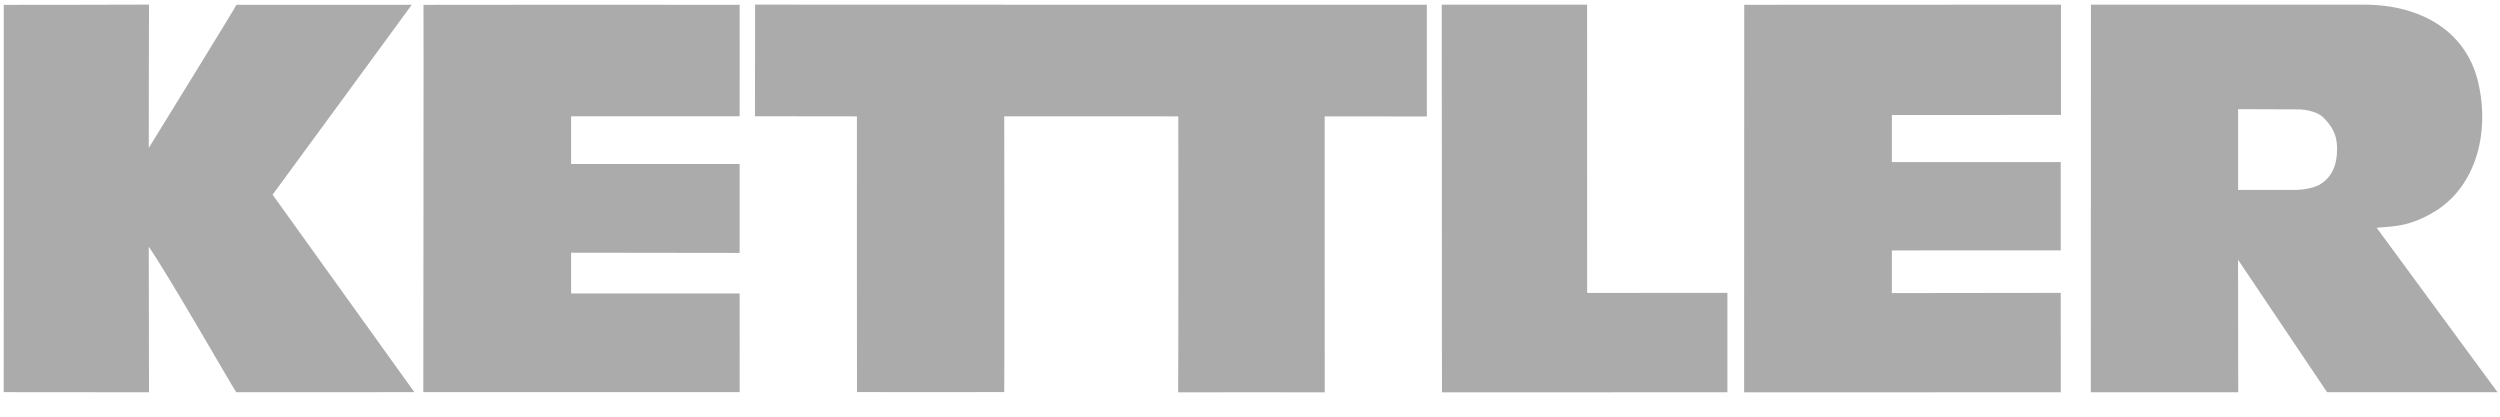 <?xml version="1.0" encoding="UTF-8" standalone="no"?>
<svg width="102px" height="17px" viewBox="0 0 102 17" version="1.1" xmlns="http://www.w3.org/2000/svg" xmlns:xlink="http://www.w3.org/1999/xlink">
    <!-- Generator: Sketch 47 (45396) - http://www.bohemiancoding.com/sketch -->
    <title>Kettler_Schriftzug.de</title>
    <desc>Created with Sketch.</desc>
    <defs></defs>
    <g id="Page-1" stroke="none" stroke-width="1" fill="none" fill-rule="evenodd">
        <g id="Lenka-titulka" transform="translate(-600, -3325)" fill="#ABABAB">
            <g id="Kettler_Schriftzug.de" transform="translate(600, 3325)">
                <polyline id="Fill-1" points="64.754 0.19 64.756 11.951 70.478 11.949 70.478 16.005 58.832 16.007 58.823 0.19 64.754 0.19"></polyline>
                <polyline id="Fill-2" points="84.088 0.19 84.088 4.69 77.189 4.692 77.187 6.611 84.078 6.613 84.078 10.216 77.189 10.218 77.187 11.958 84.078 11.949 84.08 16.005 71.16 16.007 71.165 0.195 84.088 0.19"></polyline>
                <path d="M58.215,0.193 L58.215,4.752 L54.047,4.748 L54.049,16.007 C54.049,16.007 48.071,16.002 48.068,16.007 C48.083,16.002 48.075,4.748 48.075,4.748 L40.973,4.745 C40.973,4.745 40.987,16.002 40.973,15.997 C40.973,15.997 34.96,16.002 34.965,15.997 C34.96,16.002 34.963,4.748 34.963,4.748 L30.802,4.743 L30.809,0.188 C30.794,0.193 58.215,0.193 58.215,0.193" id="Fill-3"></path>
                <path d="M30.177,0.195 C30.182,0.193 30.177,4.743 30.177,4.743 L23.301,4.745 L23.301,6.69 L30.177,6.69 L30.177,10.319 L23.301,10.31 L23.301,11.973 L30.177,11.973 L30.18,16 C30.182,16.002 17.271,16 17.271,16 C17.271,16 17.288,0.193 17.279,0.198 C17.264,0.193 30.182,0.193 30.177,0.195" id="Fill-4"></path>
                <path d="M6.08,0.188 C6.075,0.193 6.07,6.035 6.07,6.035 C6.07,6.035 9.677,0.193 9.648,0.195 L16.798,0.195 C16.808,0.193 11.122,7.943 11.122,7.943 L16.906,16 C14.527,16.002 11.405,16.002 9.638,16.002 C9.369,15.597 7.069,11.549 6.07,10.064 L6.08,16.005 L0.151,16 C0.156,16.002 0.154,0.198 0.154,0.198 C0.154,0.198 6.075,0.193 6.08,0.188" id="Fill-5"></path>
                <path d="M96.463,0.19 C98.758,0.193 100.559,1.253 101.083,3.249 C101.616,5.35 101.04,7.567 99.373,8.608 C98.35,9.23 97.75,9.23 96.967,9.293 L101.899,16.002 L94.945,16.002 L91.312,10.597 L91.32,16.005 L85.305,16.005 L85.31,0.19 C85.31,0.19 95.781,0.193 96.463,0.19 L96.463,0.19 Z M91.315,4.454 L91.315,7.75 L93.666,7.75 C93.666,7.75 94.16,7.748 94.573,7.57 C94.845,7.435 95.313,7.085 95.347,6.228 C95.397,5.483 95.109,5.121 94.795,4.796 C94.46,4.471 93.807,4.463 93.807,4.463 L91.315,4.454 L91.315,4.454 Z" id="Fill-6"></path>
            </g>
        </g>
    </g>
</svg>